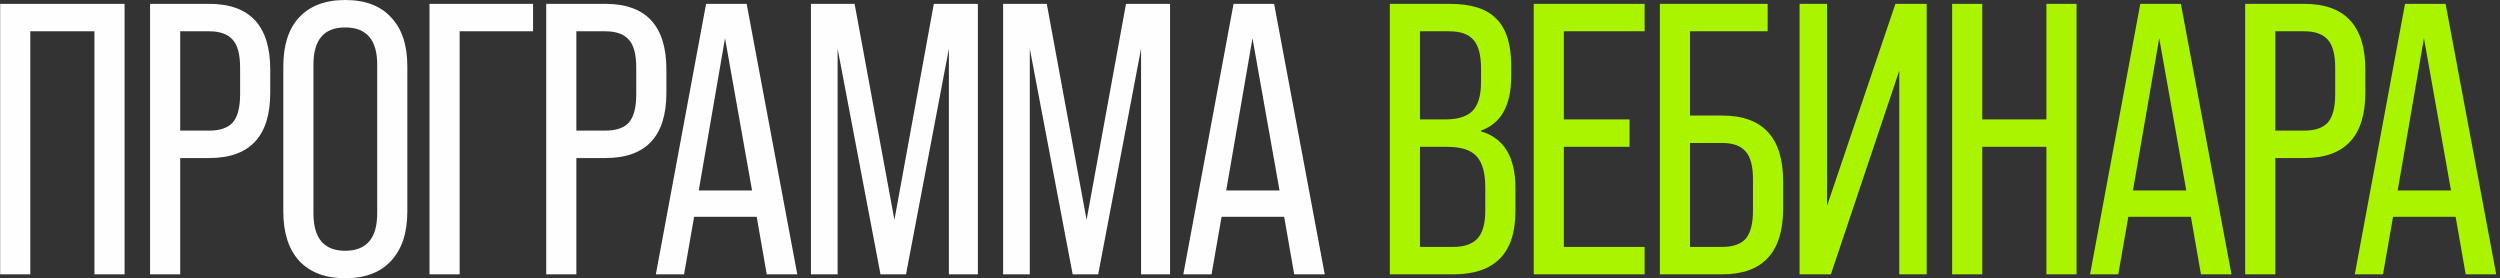 <?xml version="1.0" encoding="UTF-8"?> <svg xmlns="http://www.w3.org/2000/svg" width="647" height="72" viewBox="0 0 647 72" fill="none"><rect x="0" y="0" width="647" height="72" fill="#333333" stroke="none"/><path d="M7.842 71H0.042V1H32.242V71H24.442V8.1H7.842V71ZM46.639 71H38.839V1H54.139C64.672 1 69.939 6.667 69.939 18V24C69.939 35.267 64.672 40.9 54.139 40.9H46.639V71ZM46.639 8.1V33.8H54.139C56.939 33.8 58.972 33.1 60.239 31.7C61.506 30.233 62.139 27.8 62.139 24.4V17.5C62.139 14.1 61.506 11.7 60.239 10.3C58.972 8.833 56.939 8.1 54.139 8.1H46.639ZM89.32 72C84.187 72 80.22 70.5 77.42 67.5C74.687 64.5 73.32 60.233 73.32 54.7V17.2C73.32 11.667 74.687 7.433 77.42 4.5C80.22 1.5 84.187 -3.8147e-06 89.32 -3.8147e-06C94.52 -3.8147e-06 98.487 1.5 101.22 4.5C104.02 7.433 105.42 11.667 105.42 17.2V54.7C105.42 60.233 104.02 64.5 101.22 67.5C98.487 70.5 94.52 72 89.32 72ZM89.32 64.9C94.854 64.9 97.62 61.667 97.62 55.2V16.7C97.62 10.3 94.854 7.1 89.32 7.1C83.854 7.1 81.12 10.3 81.12 16.7V55.2C81.12 61.667 83.854 64.9 89.32 64.9ZM118.959 71H111.159V1H137.959V8.1H118.959V71ZM149.163 71H141.363V1H156.663C167.196 1 172.463 6.667 172.463 18V24C172.463 35.267 167.196 40.9 156.663 40.9H149.163V71ZM149.163 8.1V33.8H156.663C159.463 33.8 161.496 33.1 162.763 31.7C164.029 30.233 164.663 27.8 164.663 24.4V17.5C164.663 14.1 164.029 11.7 162.763 10.3C161.496 8.833 159.463 8.1 156.663 8.1H149.163ZM206.335 71H198.435L195.835 56.1H179.635L177.035 71H169.735L182.735 1H193.235L206.335 71ZM187.635 9.9L180.835 49.3H194.635L187.635 9.9ZM216.774 71H209.874V1H221.174L231.474 56.9L241.674 1H253.074V71H245.574V12.6L234.474 71H227.874L216.774 12.6V71ZM266.509 71H259.609V1H270.909L281.209 56.9L291.409 1H302.809V71H295.309V12.6L284.209 71H277.609L266.509 12.6V71ZM342.843 71H334.943L332.343 56.1H316.143L313.543 71H306.243L319.243 1H329.743L342.843 71ZM324.143 9.9L317.343 49.3H331.143L324.143 9.9Z" fill="#FEFEFE"></path><path d="M376.091 71H359.691V1H375.291C380.824 1 384.824 2.3 387.291 4.9C389.824 7.433 391.091 11.433 391.091 16.9V19.8C391.091 27.267 388.491 31.933 383.291 33.8V34C389.224 35.733 392.191 40.633 392.191 48.7V54.7C392.191 65.567 386.824 71 376.091 71ZM367.491 8.1V30.9H374.091C377.291 30.9 379.624 30.167 381.091 28.7C382.557 27.167 383.291 24.7 383.291 21.3V17.7C383.291 14.3 382.657 11.867 381.391 10.4C380.124 8.867 378.024 8.1 375.091 8.1H367.491ZM367.491 38V63.9H376.091C378.957 63.9 381.057 63.167 382.391 61.7C383.724 60.233 384.391 57.833 384.391 54.5V48.5C384.391 44.7 383.624 42 382.091 40.4C380.624 38.8 378.091 38 374.491 38H367.491ZM425.625 71H396.925V1H425.625V8.1H404.725V30.9H421.725V38H404.725V63.9H425.625V71ZM445.67 71H429.57V1H457.47V8.1H437.37V29.9H445.67C456.203 29.9 461.47 35.567 461.47 46.9V54C461.47 65.333 456.203 71 445.67 71ZM437.37 37V63.9H445.67C448.47 63.9 450.503 63.2 451.77 61.8C453.036 60.333 453.67 57.9 453.67 54.5V46.4C453.67 43 453.036 40.6 451.77 39.2C450.503 37.733 448.47 37 445.67 37H437.37ZM472.83 53.3L490.53 1H498.63V71H491.53V18.3L473.83 71H465.73V1H472.83V53.3ZM513.01 71H505.21V1H513.01V30.9H529.61V1H537.41V71H529.61V38H513.01V71ZM577.507 71H569.607L567.007 56.1H550.807L548.207 71H540.907L553.907 1H564.407L577.507 71ZM558.807 9.9L552.007 49.3H565.807L558.807 9.9ZM588.846 71H581.046V1H596.346C606.879 1 612.146 6.667 612.146 18V24C612.146 35.267 606.879 40.9 596.346 40.9H588.846V71ZM588.846 8.1V33.8H596.346C599.146 33.8 601.179 33.1 602.446 31.7C603.713 30.233 604.346 27.8 604.346 24.4V17.5C604.346 14.1 603.713 11.7 602.446 10.3C601.179 8.833 599.146 8.1 596.346 8.1H588.846ZM646.019 71H638.119L635.519 56.1H619.319L616.719 71H609.419L622.419 1H632.919L646.019 71ZM627.319 9.9L620.519 49.3H634.319L627.319 9.9Z" fill="#AAF400"></path></svg> 